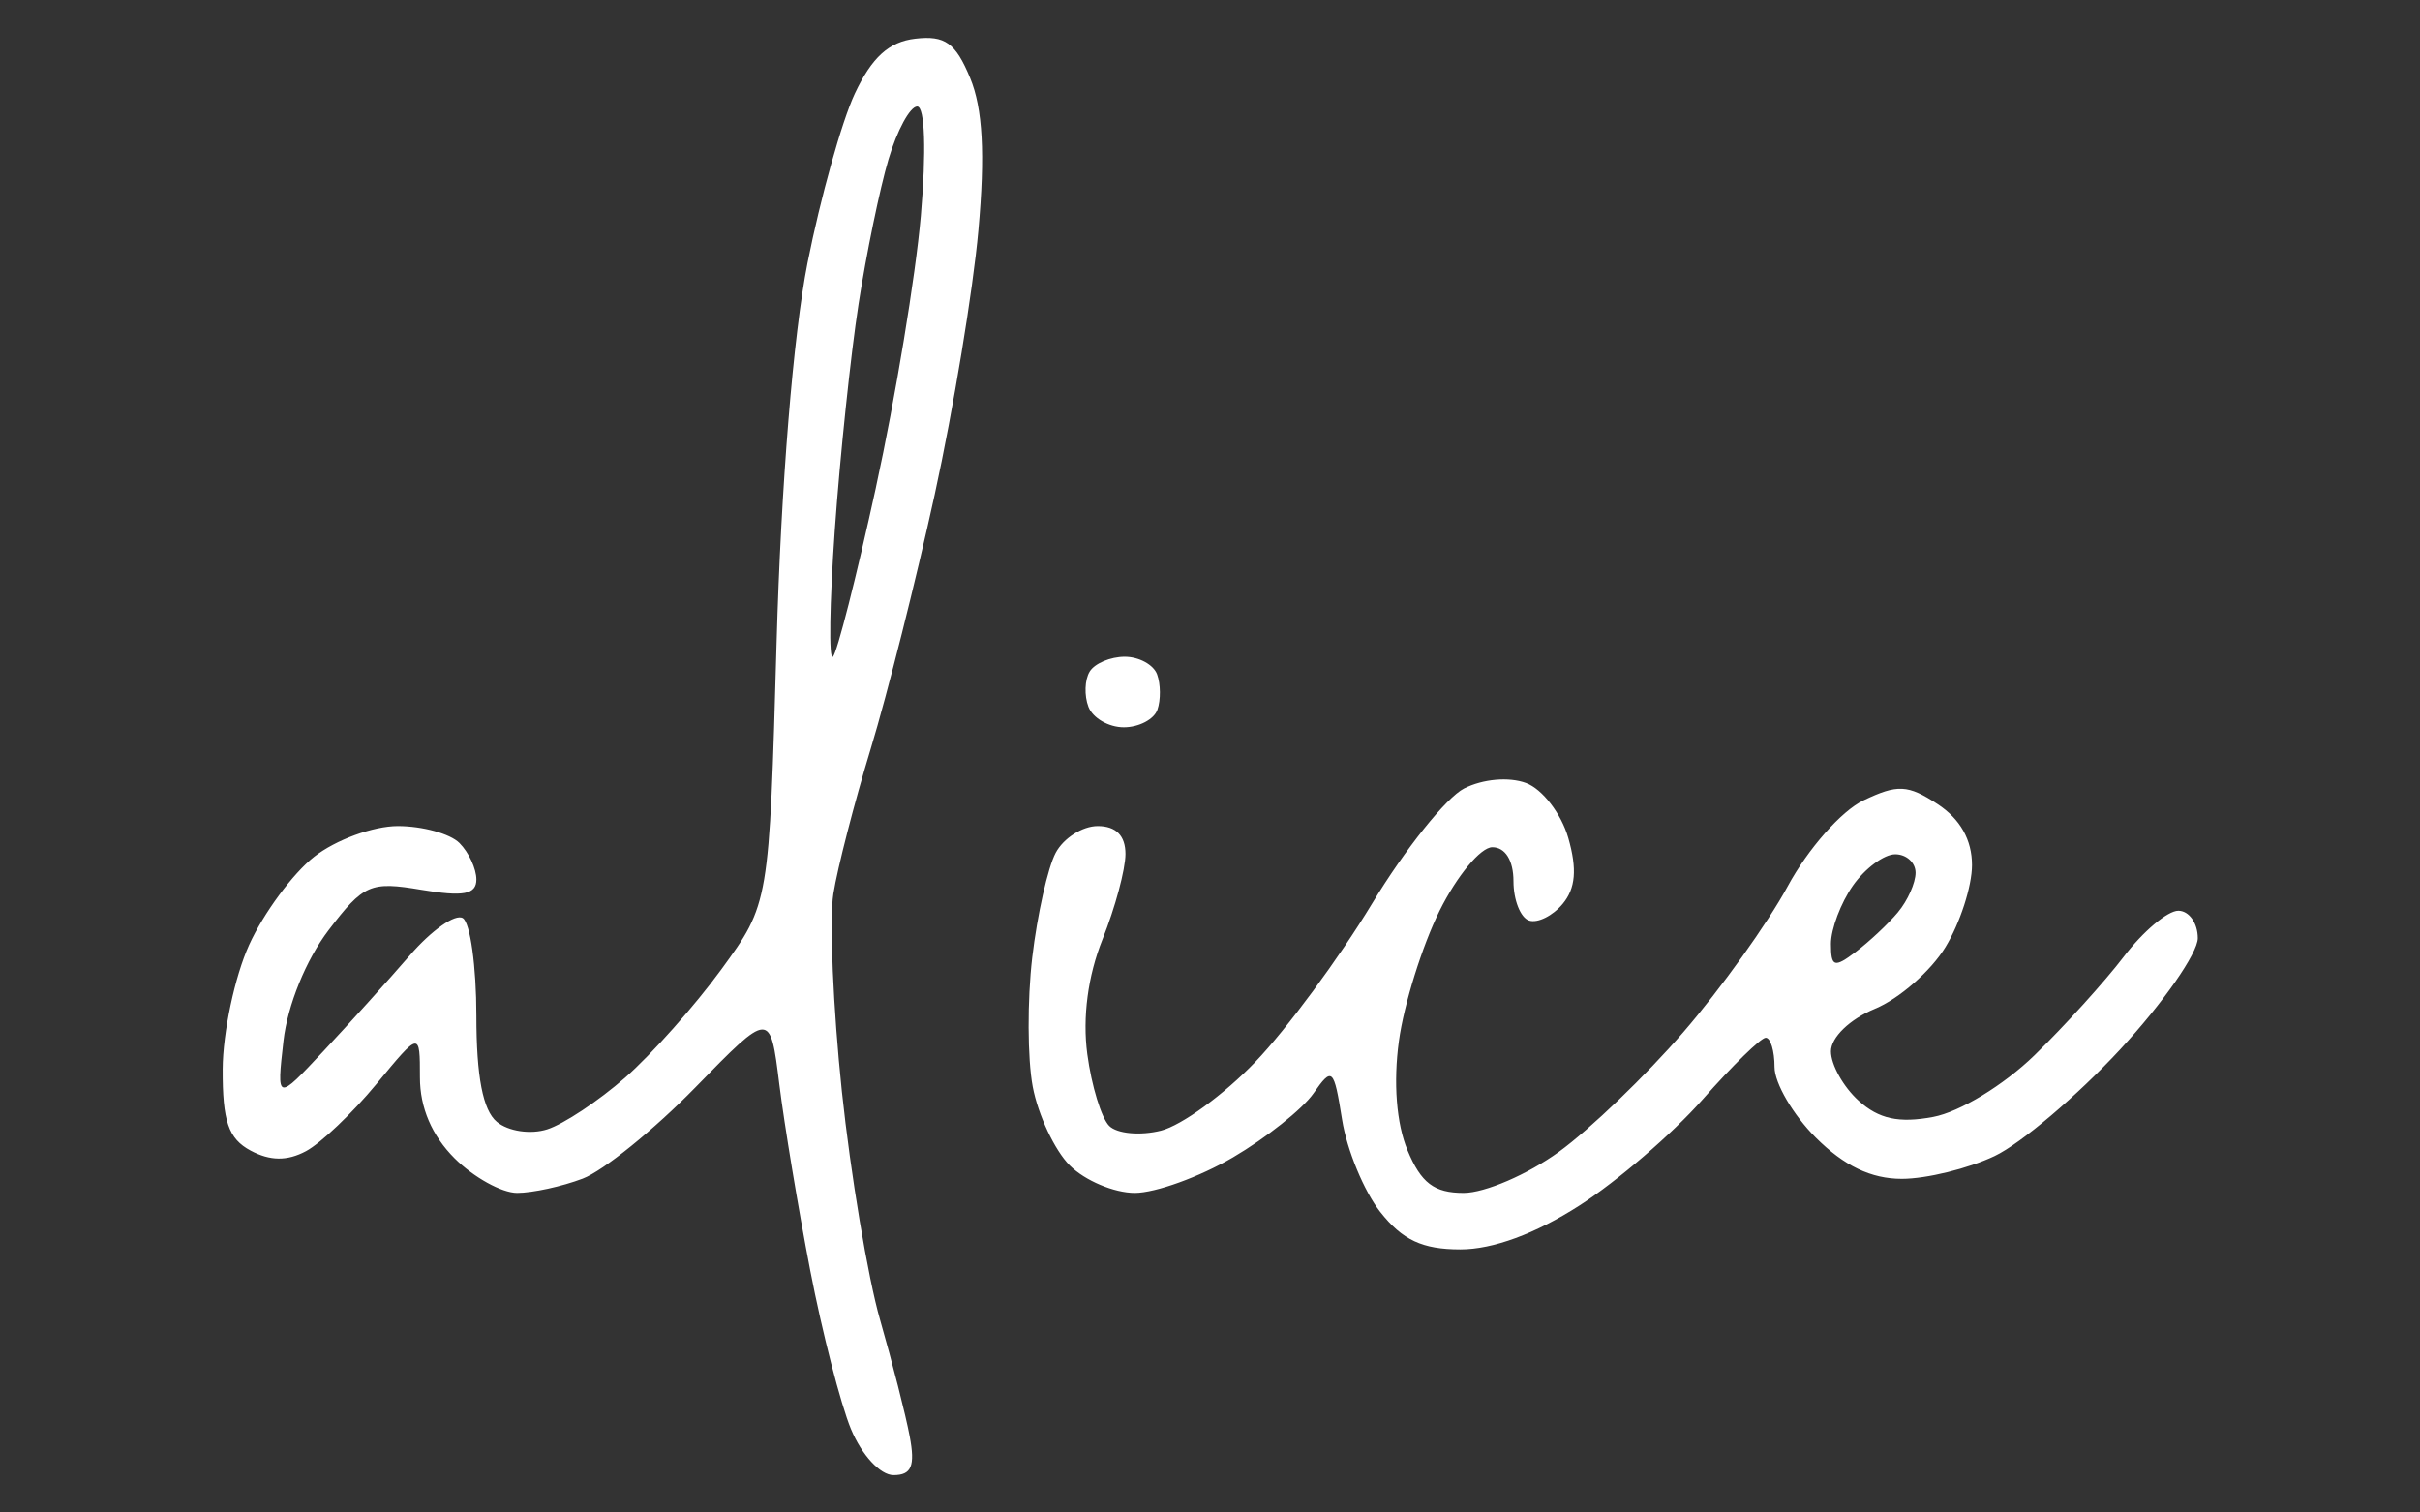 <?xml version="1.0" encoding="UTF-8" standalone="no"?>
<!-- Created with Inkscape (http://www.inkscape.org/) -->

<svg
   width="160"
   height="100"
   viewBox="0 0 160 100"
   version="1.1"
   id="svg1"
   xml:space="preserve"
   xmlns="http://www.w3.org/2000/svg"
   xmlns:svg="http://www.w3.org/2000/svg"><rect x="0" y="0" width="160" height="100" fill="#333333" stroke="none"/><defs
     id="defs1" /><g
     id="layer1"
     style="fill:#ffffff"
     transform="matrix(1.551,0,0,1.551,2.466,-43.041)"><path
       style="fill:#ffffff;fill-opacity:1;stroke-width:1.596"
       d="m 34.688,88.677 c -0.445,-1.075 -1.227,-4.12 -1.739,-6.767 -0.512,-2.646 -1.105,-6.221 -1.319,-7.942 -0.388,-3.131 -0.388,-3.131 -3.584,0.143 -1.758,1.8 -3.917,3.547 -4.798,3.882 -0.881,0.335 -2.139,0.609 -2.794,0.609 -0.655,0 -1.855,-0.664 -2.667,-1.476 -0.966,-0.966 -1.476,-2.157 -1.476,-3.445 0,-1.969 0,-1.969 -1.852,0.277 -1.018,1.235 -2.372,2.525 -3.007,2.865 -0.799,0.427 -1.528,0.42 -2.359,-0.025 -0.945,-0.506 -1.2,-1.251 -1.19,-3.48 0.008,-1.56 0.515,-3.94 1.127,-5.289 0.613,-1.349 1.861,-3.041 2.775,-3.759 0.913,-0.718 2.517,-1.306 3.564,-1.306 1.047,0 2.229,0.325 2.626,0.722 0.397,0.397 0.722,1.097 0.722,1.557 0,0.637 -0.555,0.741 -2.343,0.439 -2.172,-0.367 -2.461,-0.241 -3.964,1.729 -0.951,1.247 -1.742,3.191 -1.915,4.704 -0.294,2.579 -0.294,2.579 1.708,0.439 1.101,-1.177 2.757,-3.013 3.68,-4.081 0.923,-1.068 1.938,-1.781 2.256,-1.584 0.318,0.197 0.578,2.067 0.578,4.158 0,2.589 0.278,4.032 0.873,4.525 0.487,0.404 1.436,0.546 2.145,0.321 0.699,-0.222 2.194,-1.214 3.322,-2.204 1.128,-0.99 2.971,-3.064 4.097,-4.608 2.047,-2.808 2.047,-2.808 2.36,-13.936 0.189,-6.704 0.713,-13.139 1.319,-16.189 0.553,-2.784 1.461,-6.032 2.017,-7.218 0.725,-1.544 1.456,-2.208 2.579,-2.338 1.263,-0.147 1.716,0.178 2.336,1.674 0.539,1.3 0.644,3.245 0.352,6.497 -0.229,2.553 -1.067,7.619 -1.862,11.258 -0.795,3.639 -2.021,8.511 -2.724,10.827 -0.703,2.316 -1.422,5.103 -1.596,6.194 -0.175,1.091 -0.011,4.88 0.362,8.421 0.374,3.54 1.107,7.926 1.63,9.745 0.523,1.819 1.091,4.052 1.262,4.962 0.239,1.267 0.077,1.654 -0.69,1.654 -0.563,0 -1.355,-0.856 -1.81,-1.955 z m 1.06,-40.148 c 0.831,-3.804 1.693,-9.015 1.915,-11.578 0.238,-2.752 0.175,-4.661 -0.154,-4.661 -0.307,0 -0.858,1.015 -1.226,2.256 -0.368,1.241 -0.941,4.015 -1.275,6.165 -0.334,2.15 -0.789,6.481 -1.012,9.624 -0.223,3.143 -0.26,5.579 -0.082,5.413 0.178,-0.165 1.004,-3.413 1.835,-7.218 z M 57.248,79.414 c -0.69,-0.877 -1.422,-2.645 -1.627,-3.929 -0.354,-2.213 -0.418,-2.271 -1.223,-1.122 -0.467,0.667 -2.012,1.894 -3.431,2.726 -1.42,0.832 -3.302,1.513 -4.183,1.513 -0.881,0 -2.127,-0.526 -2.771,-1.169 -0.643,-0.643 -1.354,-2.155 -1.58,-3.36 -0.226,-1.205 -0.235,-3.684 -0.021,-5.51 0.215,-1.826 0.665,-3.832 1,-4.459 0.335,-0.627 1.142,-1.14 1.792,-1.14 0.777,0 1.182,0.408 1.182,1.191 0,0.655 -0.44,2.291 -0.978,3.635 -0.625,1.562 -0.859,3.33 -0.649,4.897 0.181,1.349 0.601,2.725 0.934,3.058 0.333,0.333 1.325,0.424 2.205,0.203 0.88,-0.221 2.692,-1.541 4.026,-2.933 1.334,-1.392 3.572,-4.426 4.972,-6.742 1.4,-2.316 3.166,-4.525 3.924,-4.911 0.799,-0.406 1.91,-0.504 2.642,-0.233 0.695,0.257 1.505,1.311 1.801,2.342 0.381,1.329 0.312,2.147 -0.238,2.809 -0.426,0.514 -1.073,0.834 -1.437,0.711 -0.364,-0.123 -0.662,-0.876 -0.662,-1.674 0,-0.888 -0.35,-1.451 -0.902,-1.451 -0.496,0 -1.507,1.218 -2.247,2.707 -0.739,1.489 -1.52,3.985 -1.734,5.548 -0.244,1.779 -0.107,3.521 0.365,4.661 0.579,1.397 1.136,1.82 2.395,1.82 0.903,0 2.727,-0.786 4.054,-1.747 1.327,-0.961 3.718,-3.26 5.314,-5.109 1.596,-1.849 3.596,-4.645 4.445,-6.215 0.862,-1.594 2.287,-3.21 3.229,-3.661 1.452,-0.695 1.891,-0.673 3.158,0.157 0.967,0.634 1.471,1.527 1.469,2.604 -0.001,0.902 -0.511,2.474 -1.132,3.493 -0.621,1.019 -1.974,2.202 -3.005,2.629 -1.074,0.445 -1.876,1.22 -1.876,1.814 0,0.57 0.53,1.517 1.179,2.104 0.861,0.78 1.717,0.966 3.178,0.692 1.133,-0.213 3.004,-1.351 4.318,-2.627 1.275,-1.239 2.99,-3.132 3.81,-4.207 0.82,-1.075 1.865,-1.955 2.322,-1.955 0.457,0 0.831,0.526 0.831,1.169 0,0.643 -1.49,2.778 -3.31,4.744 -1.821,1.967 -4.23,4.012 -5.354,4.545 -1.124,0.533 -2.903,0.97 -3.953,0.97 -1.309,0 -2.463,-0.553 -3.668,-1.758 -0.967,-0.967 -1.758,-2.32 -1.758,-3.007 0,-0.687 -0.169,-1.249 -0.375,-1.249 -0.206,0 -1.42,1.187 -2.697,2.638 -1.277,1.451 -3.636,3.481 -5.241,4.511 -1.88,1.207 -3.687,1.873 -5.078,1.873 -1.619,0 -2.473,-0.399 -3.413,-1.594 z M 79.315,66.638 c 0.414,-0.493 0.752,-1.251 0.752,-1.684 0,-0.433 -0.391,-0.787 -0.868,-0.787 -0.477,0 -1.289,0.602 -1.804,1.337 -0.515,0.735 -0.936,1.851 -0.936,2.48 0,0.991 0.14,1.037 1.053,0.347 0.579,-0.438 1.391,-1.199 1.804,-1.692 z m -34.507,-8.758 c -0.184,-0.48 -0.16,-1.157 0.054,-1.504 0.214,-0.347 0.886,-0.63 1.493,-0.63 0.607,0 1.228,0.338 1.38,0.752 0.152,0.414 0.158,1.09 0.014,1.504 -0.144,0.414 -0.79,0.752 -1.434,0.752 -0.644,0 -1.323,-0.393 -1.507,-0.873 z"
       id="path1" /></g></svg>
